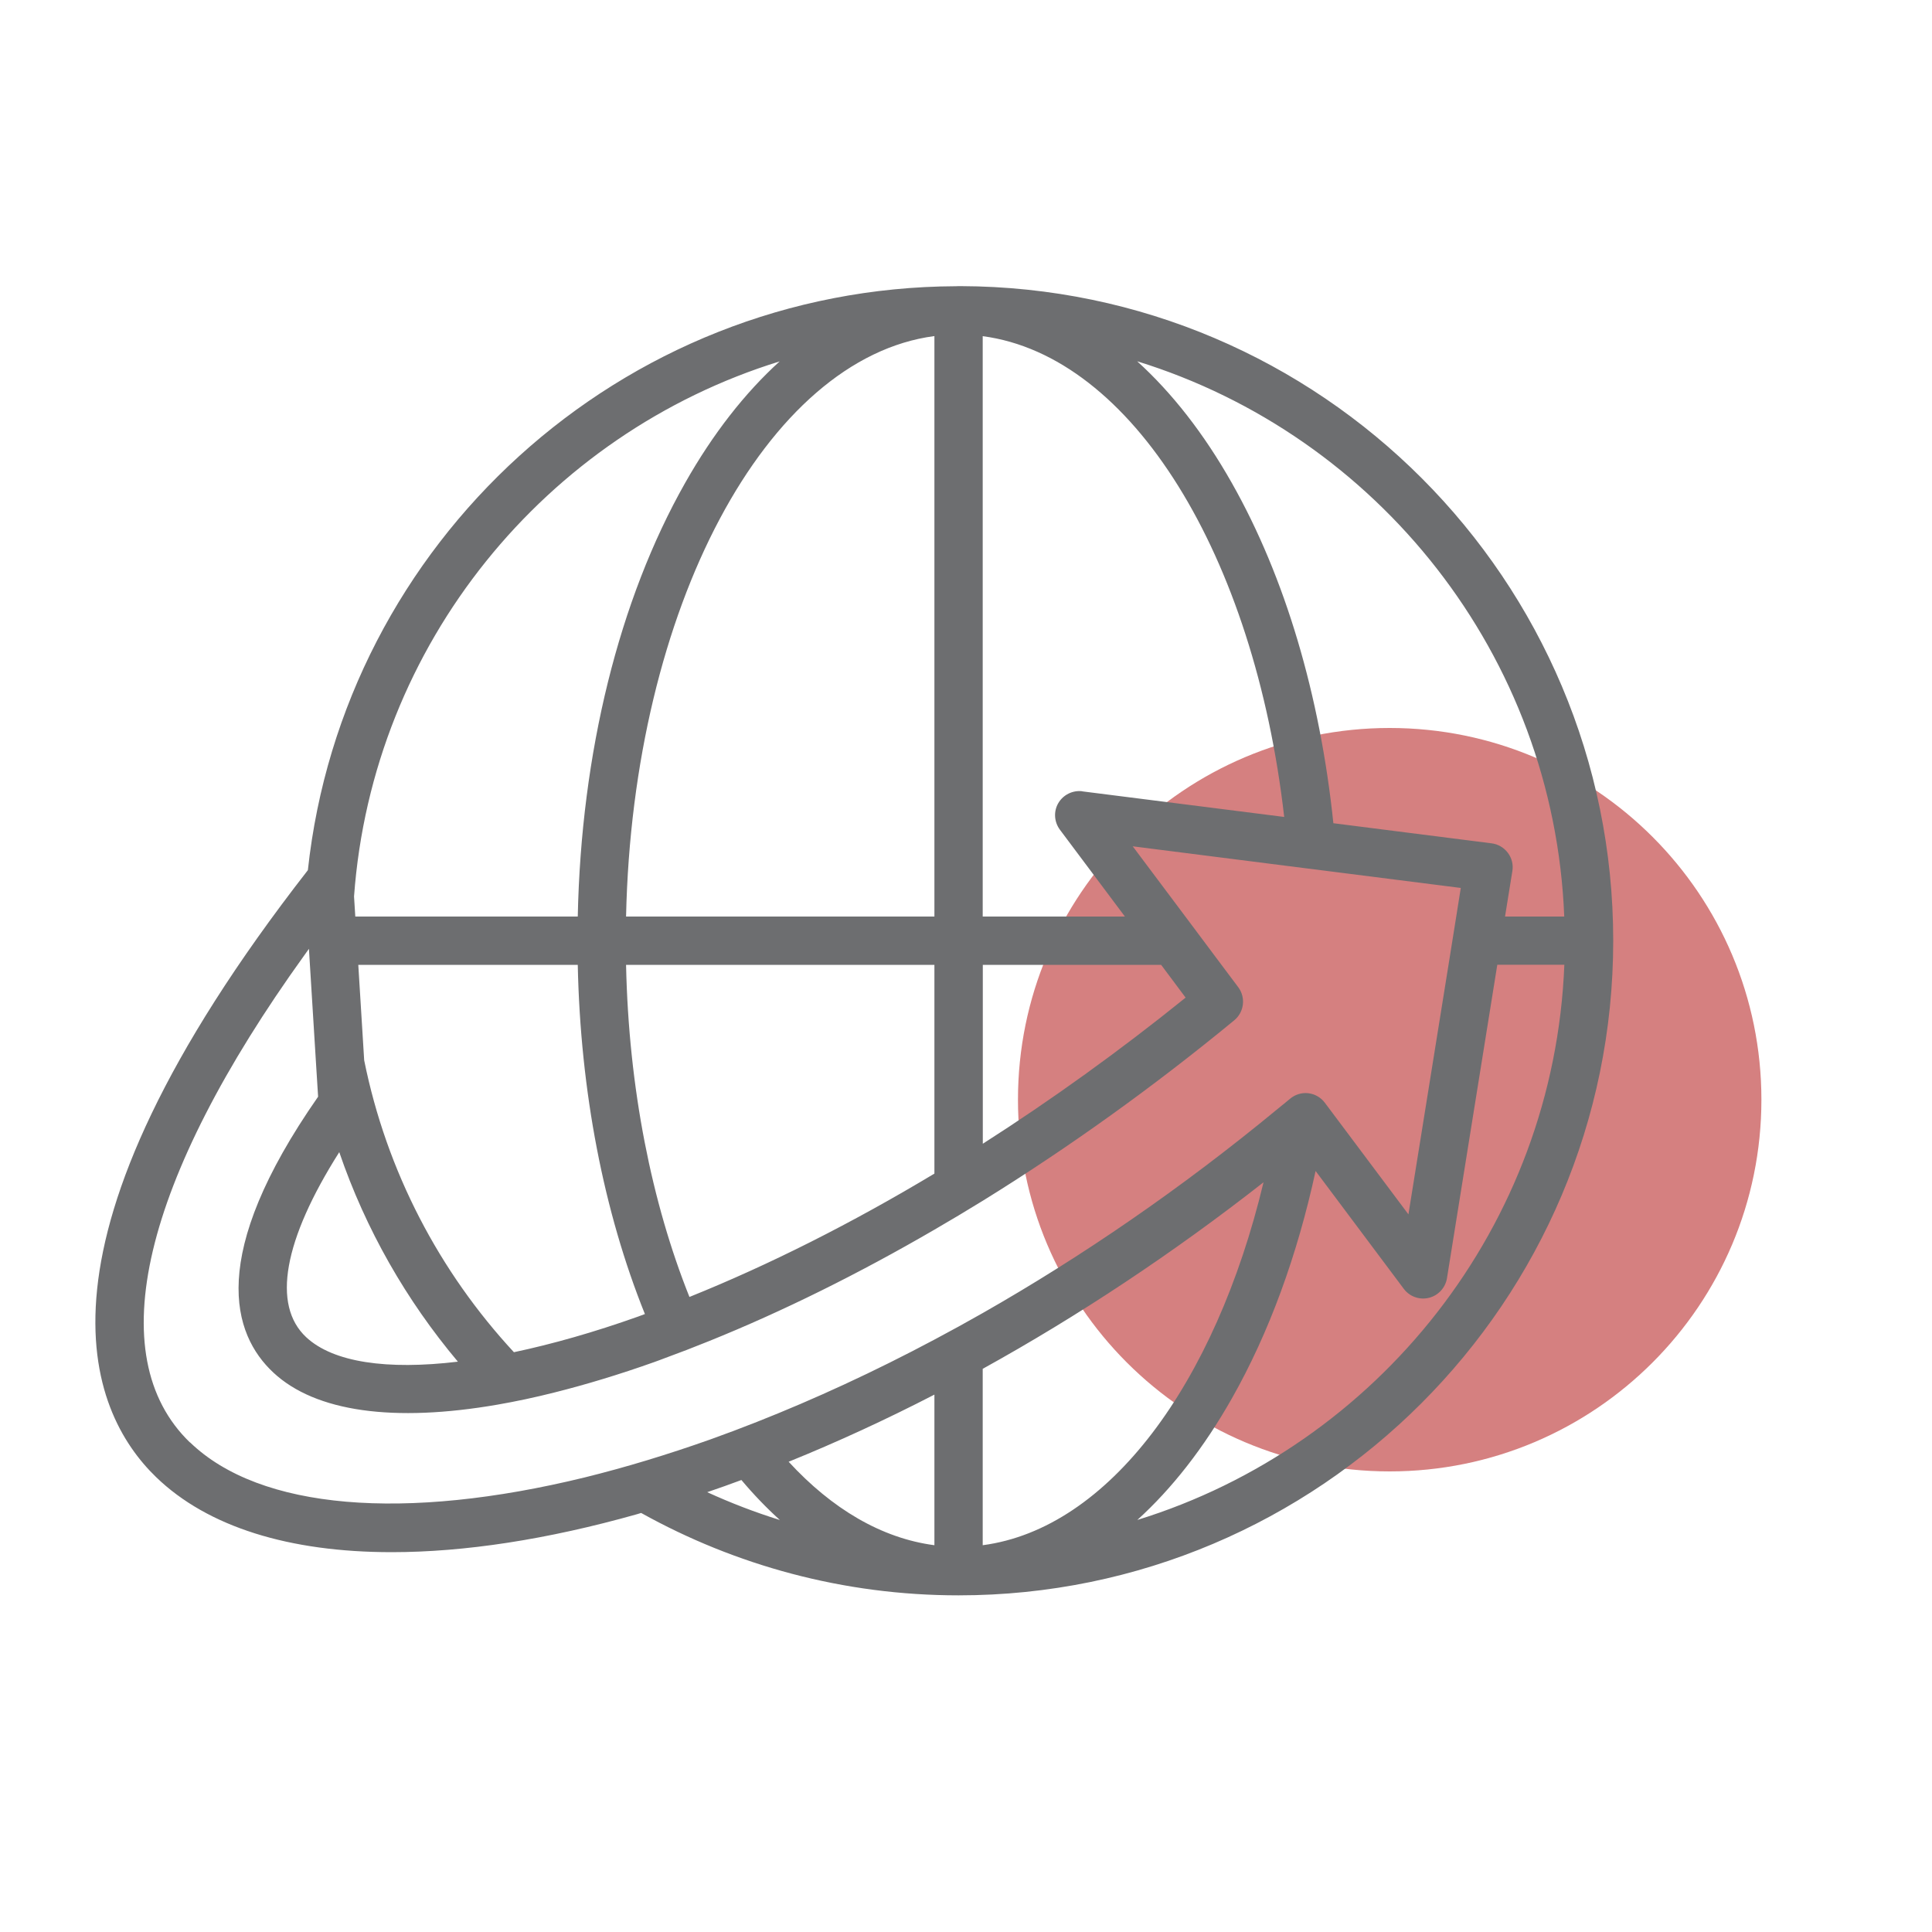 <svg xmlns="http://www.w3.org/2000/svg" id="Capa_1" data-name="Capa 1" viewBox="0 0 200 200"><path d="M143.86,75.36c21.25,0,38.48,17.23,38.48,38.48s-17.23,38.48-38.48,38.48-38.48-17.23-38.48-38.48,17.23-38.48,38.48-38.48" style="fill: #d58080; fill-rule: evenodd; stroke-width: 0px;"></path><g><path d="M101.73,34.79v60.08h14.72l-6.73-8.99c-.6-.8-.66-1.89-.16-2.76s1.48-1.34,2.48-1.22l20.91,2.65c-3.09-27.04-15.75-47.73-31.21-49.77Z" style="fill: none; stroke-width: 0px;"></path><path d="M31.7,138.43c2.78,2.59,8.35,3.41,15.7,2.53-5.34-6.35-9.54-13.68-12.28-21.69-5.75,9.1-6.99,15.84-3.42,19.16Z" style="fill: none; stroke-width: 0px;"></path><path d="M71.38,134.26c8.27-3.33,16.82-7.64,25.36-12.77v-21.61h-31.92c.28,12.81,2.67,24.65,6.56,34.38Z" style="fill: none; stroke-width: 0px;"></path><path d="M101.73,118.4c7.11-4.54,14.17-9.62,21-15.13l-2.54-3.4h-18.46v18.52Z" style="fill: none; stroke-width: 0px;"></path><path d="M73.57,149c1.57-.56,3.15-1.16,4.75-1.79,5.97-2.35,12.15-5.2,18.42-8.54,1.66-.88,3.33-1.8,5-2.75,10.17-5.79,20.5-12.85,30.58-21.18.4-.33.81-.65,1.21-.99.53-.44,1.21-.64,1.89-.57.68.08,1.3.44,1.71.99l.27.36,8.38,11.19,4.15-25.83.8-5,.47-2.96-12.76-1.62-5.06-.64-16.14-2.05,5.44,7.26,3.74,5,1.74,2.32c.8,1.07.62,2.58-.41,3.43-8.4,6.93-17.19,13.21-26.03,18.68-1.67,1.03-3.33,2.02-5,2.99-7.86,4.57-15.71,8.46-23.34,11.54-1.55.63-3.09,1.22-4.62,1.78-.35.13-.7.27-1.05.39-3.6,1.28-7.04,2.33-10.3,3.14-2.06.52-4.04.94-5.94,1.27-10.69,1.85-18.82.76-23.19-3.32-4.25-3.96-6.84-12.12,4.63-28.56l-.2-3.19-.75-12.12c-.16.22-.31.44-.47.66-16.76,23.29-21.12,41.48-11.86,50.43,7.24,7,22.26,8.18,40.87,3.63,2.1-.51,4.25-1.11,6.43-1.77,2.17-.66,4.38-1.37,6.62-2.18Z" style="fill: none; stroke-width: 0px;"></path><path d="M37.7,109.76c2.31,11.52,7.8,21.91,15.5,30.22,3.97-.84,8.28-2.06,12.86-3.69.23-.08.47-.18.7-.26-4.26-10.58-6.67-23.04-6.95-36.15h-22.72l.61,9.88Z" style="fill: none; stroke-width: 0px;"></path><path d="M127.52,49.99c5.53,9.76,9.14,21.98,10.51,35.22l16.37,2.08c.67.09,1.28.44,1.69.98.41.54.57,1.23.47,1.89l-.76,4.71h6.14c-1.07-27.08-19.36-49.8-44.21-57.48,3.59,3.25,6.89,7.47,9.8,12.6Z" style="fill: none; stroke-width: 0px;"></path><path d="M76.75,153.21c-1.18.43-2.36.85-3.54,1.26,2.43,1.11,4.93,2.09,7.52,2.88-1.37-1.24-2.7-2.62-3.98-4.14Z" style="fill: none; stroke-width: 0px;"></path><path d="M96.73,94.88v-60.09c-17.38,2.28-31.23,28.15-31.92,60.09h31.92Z" style="fill: none; stroke-width: 0px;"></path><path d="M149.78,132.33c-.16.99-.9,1.79-1.87,2.03-.98.24-2-.13-2.6-.93l-9.13-12.2c-1.88,8.71-4.8,16.72-8.66,23.53-2.91,5.13-6.21,9.35-9.81,12.61,24.85-7.67,43.15-30.4,44.22-57.48h-6.94l-5.21,32.45Z" style="fill: none; stroke-width: 0px;"></path><path d="M96.73,159.96v-15.58c-5.04,2.6-10.08,4.92-15.09,6.95,4.48,4.86,9.61,7.92,15.09,8.64Z" style="fill: none; stroke-width: 0px;"></path><path d="M101.73,141.7v18.26c13.03-1.72,24.08-16.7,29.07-37.57-9.38,7.35-19.18,13.84-29.07,19.31Z" style="fill: none; stroke-width: 0px;"></path><path d="M59.81,94.88c.35-16.92,4.26-32.78,11.11-44.88,2.9-5.12,6.2-9.34,9.79-12.59-24.2,7.49-42.16,29.25-44.06,55.39l.13,2.08h23.03Z" style="fill: none; stroke-width: 0px;"></path><path d="M99.45,29.62c-.07,0-.15,0-.22,0-.08,0-.17,0-.25.01-34.78.13-63.46,26.59-67.11,60.45-30.15,38.71-22.79,55.99-15.7,62.84,5.33,5.15,13.77,7.76,24.38,7.76,7.5,0,16.09-1.3,25.43-3.94.13-.04.26-.08.39-.12,9.74,5.42,20.94,8.53,32.86,8.53,37.37,0,67.77-30.4,67.77-67.77S136.72,29.73,99.45,29.62ZM161.94,94.88h-6.14l.76-4.71c.11-.67-.06-1.35-.47-1.89-.41-.54-1.01-.9-1.69-.98l-16.37-2.08c-1.38-13.24-4.98-25.45-10.51-35.22-2.9-5.13-6.21-9.35-9.8-12.6,24.85,7.68,43.14,30.4,44.21,57.48ZM19.65,149.31c-9.26-8.95-4.9-27.14,11.86-50.43.16-.22.31-.44.47-.66l.75,12.12.2,3.19c-11.47,16.44-8.88,24.6-4.63,28.56,4.37,4.08,12.5,5.17,23.19,3.32,1.9-.33,3.89-.75,5.94-1.27,3.26-.82,6.7-1.86,10.3-3.14.35-.12.7-.26,1.05-.39,1.53-.56,3.07-1.15,4.62-1.78,7.63-3.08,15.48-6.97,23.34-11.54,1.67-.97,3.33-1.96,5-2.99,8.84-5.47,17.63-11.76,26.03-18.68,1.03-.85,1.21-2.36.41-3.43l-1.74-2.32-3.74-5-5.44-7.26,16.14,2.05,5.06.64,12.76,1.62-.47,2.96-.8,5-4.15,25.83-8.38-11.19-.27-.36c-.41-.55-1.03-.91-1.71-.99-.68-.08-1.37.13-1.89.57-.4.34-.81.66-1.21.99-10.08,8.33-20.42,15.39-30.58,21.18-1.67.95-3.34,1.87-5,2.75-6.27,3.34-12.44,6.18-18.42,8.54-1.6.63-3.18,1.23-4.75,1.79-2.25.8-4.45,1.52-6.62,2.18-2.18.66-4.33,1.25-6.43,1.77-18.61,4.55-33.63,3.37-40.87-3.63ZM59.81,99.88c.27,13.11,2.69,25.57,6.95,36.15-.23.08-.47.18-.7.26-4.58,1.63-8.89,2.85-12.86,3.69-7.7-8.31-13.18-18.7-15.5-30.22l-.61-9.88h22.72ZM47.4,140.96c-7.34.88-12.91.07-15.7-2.53-3.57-3.33-2.34-10.07,3.42-19.16,2.74,8.01,6.94,15.34,12.28,21.69ZM122.74,103.27c-6.83,5.51-13.89,10.59-21,15.13v-18.52h18.46l2.54,3.4ZM96.73,121.49c-8.54,5.13-17.09,9.44-25.36,12.77-3.89-9.73-6.29-21.57-6.56-34.38h31.92v21.61ZM112.04,81.91c-1-.12-1.97.36-2.48,1.22s-.44,1.95.16,2.76l6.73,8.99h-14.72v-60.08c15.46,2.04,28.12,22.74,31.21,49.77l-20.91-2.65ZM96.73,34.79v60.09h-31.92c.69-31.94,14.54-57.81,31.92-60.09ZM96.73,144.38v15.58c-5.48-.72-10.61-3.77-15.09-8.64,5.01-2.03,10.05-4.35,15.09-6.95ZM101.73,159.96v-18.26c9.89-5.47,19.69-11.96,29.07-19.31-5,20.87-16.04,35.85-29.07,37.57ZM80.71,37.41c-3.58,3.25-6.89,7.46-9.79,12.59-6.85,12.1-10.76,27.96-11.11,44.88h-23.03l-.13-2.08c1.9-26.15,19.86-47.91,44.06-55.39ZM73.21,154.47c1.18-.4,2.36-.82,3.54-1.26,1.28,1.52,2.61,2.9,3.98,4.14-2.58-.8-5.09-1.77-7.52-2.88ZM117.72,157.36c3.59-3.25,6.9-7.47,9.81-12.61,3.86-6.81,6.77-14.82,8.66-23.53l9.13,12.2c.6.8,1.62,1.17,2.6.93.97-.24,1.71-1.04,1.87-2.03l5.21-32.45h6.94c-1.07,27.08-19.36,49.81-44.22,57.48Z" style="fill: #6d6e70; stroke-width: 0px;"></path></g></svg>
